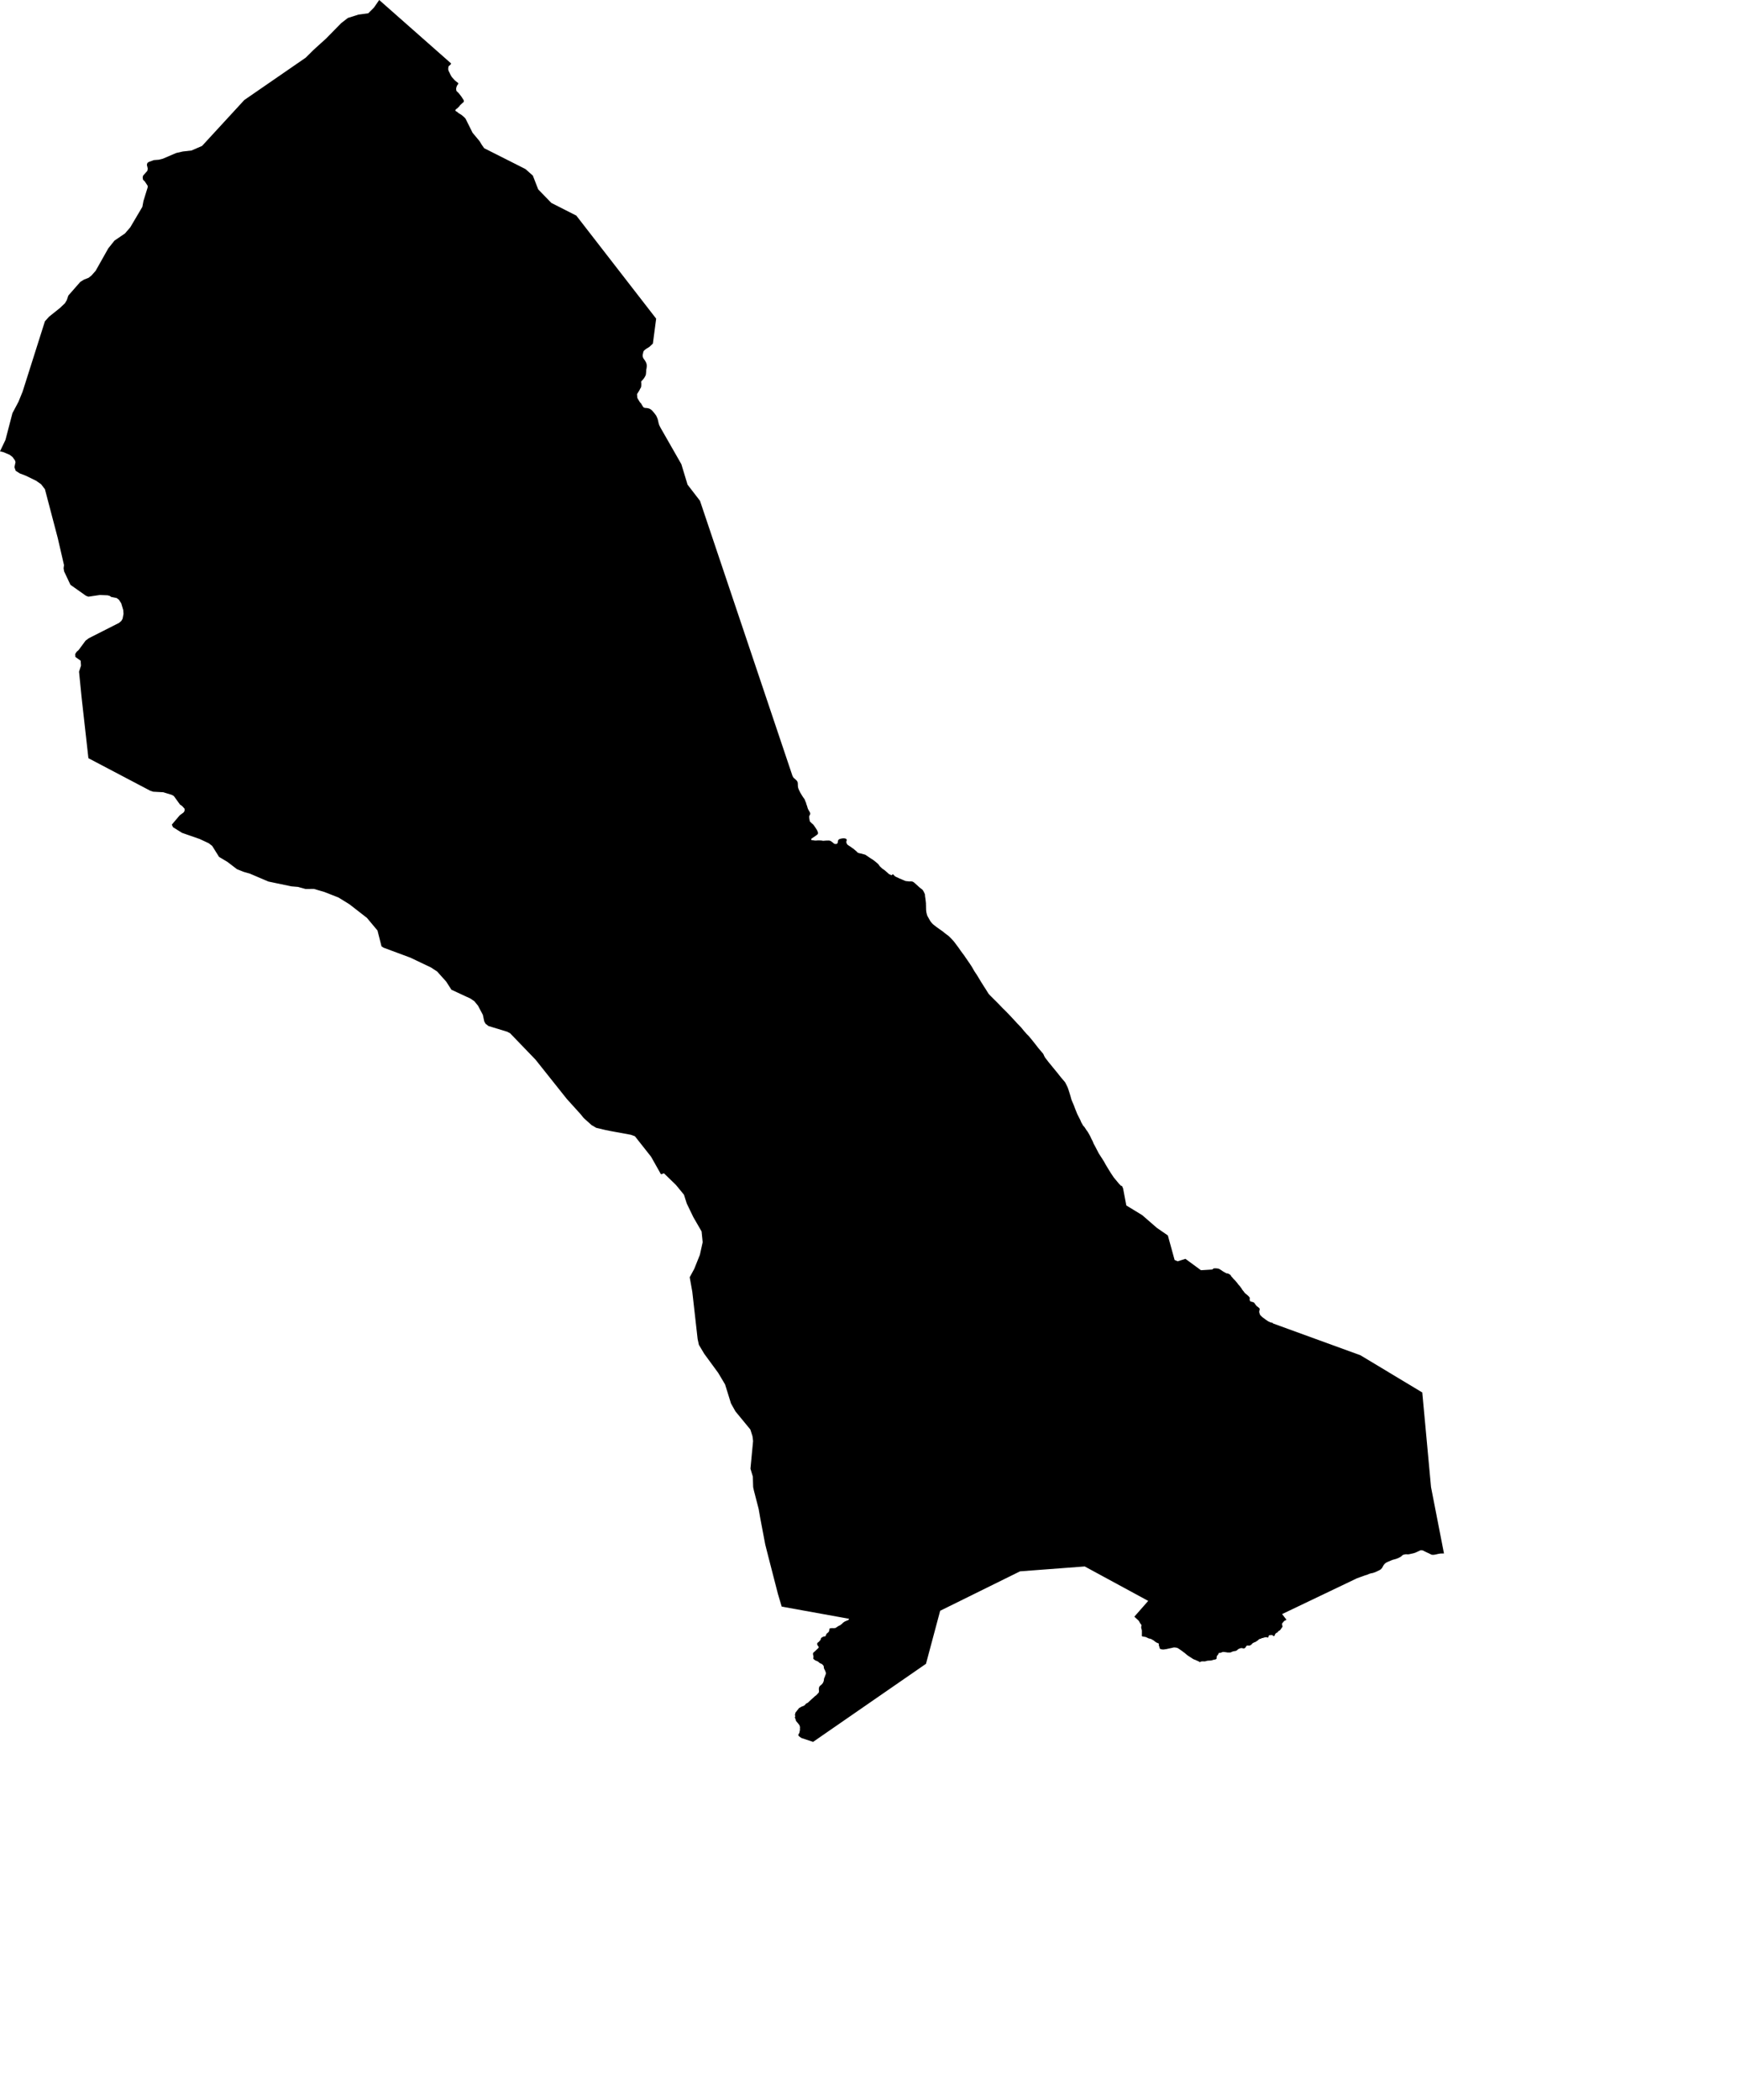 <svg width="849.3" height="1024" class="wof-localadmin" edtf:cessation="" edtf:inception="" id="wof-%!s(int64=404329767)" mz:is_ceased="-1" mz:is_current="1" mz:is_deprecated="-1" mz:is_superseded="0" mz:is_superseding="0" mz:latitude="37.42524" mz:longitude="-2.510822" mz:max_latitude="37.477970716" mz:max_longitude="-2.420867164" mz:min_latitude="37.324966332" mz:min_longitude="-2.547768107" mz:uri="https://data.whosonfirst.org/404/329/767/404329767.geojson" viewBox="0 0 849.30 1024.00" wof:belongsto="102191581,85633129,85682631,404227361" wof:country="ES" wof:id="404329767" wof:lastmodified="1696629317" wof:name="Tíjola" wof:parent_id="85682631" wof:path="404/329/767/404329767.geojson" wof:placetype="localadmin" wof:repo="whosonfirst-data-admin-es" wof:superseded_by="" wof:supersedes="" xmlns="http://www.w3.org/2000/svg" xmlns:edtf="x-urn:namespaces#edtf" xmlns:mz="x-urn:namespaces#mz" xmlns:wof="x-urn:namespaces#wof"><path d="M70.59 88.405,69.779 87.652,69.598 86.55,69.792 85.65,71.877 83.307,72.073 82.207,71.645 80.354,71.901 79.455,72.595 78.957,75.048 78.066,77.498 77.876,79.446 77.383,85.929 74.607,89.135 73.869,93.406 73.386,98.567 71.155,119.171 48.772,149.12 28.13,153.1 24.193,159.098 18.764,166.429 11.289,169.709 8.751,174.868 7.121,179.643 6.49,182.423 3.699,184.99 0,220.049 30.927,219.952 31.235,219.808 31.439,219.477 31.802,219.09 32.062,218.889 32.277,218.744 32.629,218.713 32.947,218.668 33.379,218.65 33.822,218.747 34.255,218.958 34.835,219.381 35.622,219.732 36.408,220.398 37.554,220.979 38.193,221.63 38.924,222.027 39.312,222.595 39.78,223.022 40.093,223.334 40.333,223.49 40.493,223.546 40.698,223.472 41.039,223.04 41.595,222.794 42.106,222.721 42.356,222.619 42.696,222.546 42.958,222.53 43.265,222.542 43.594,222.582 43.947,222.62 44.183,222.704 44.362,222.953 44.621,223.803 45.459,224.54 46.396,225.11 47.146,225.56 47.852,225.923 48.397,226.185 48.81,226.247 49.072,226.282 49.384,226.23 49.686,225.556 50.262,224.418 51.319,224.133 51.768,223.076 52.809,222.447 53.273,222.223 53.546,222.178 53.687,222.167 53.782,222.167 53.909,222.235 54.036,222.433 54.241,223.004 54.548,223.669 55.147,225.191 56.07,226.312 57.03,226.986 57.716,227.133 57.921,230.545 64.756,233.923 68.793,235.132 70.773,236.228 72.29,251.083 79.776,256.374 82.468,259.94 85.631,262.538 92.323,268.957 98.941,281.135 105.119,320.09 155.371,318.488 167.531,316.897 169.028,316.31 169.432,315.794 169.749,315.284 170.045,314.689 170.496,314.178 170.927,313.909 171.369,313.785 171.793,313.647 172.486,313.498 173.073,313.519 173.717,313.61 174.081,313.868 174.75,314.239 175.249,314.697 175.9,315.099 176.637,315.379 177.32,315.497 177.964,315.506 178.71,315.391 179.673,315.223 180.375,315.219 181.006,315.144 181.991,315.058 182.672,314.853 183.229,314.256 184.292,313.668 185.053,313.028 185.713,312.826 185.939,312.754 186.094,312.784 186.424,312.844 187.102,312.805 188.328,312.624 189.019,312.211 189.661,311.991 190.191,311.399 191.153,311.111 191.606,310.864 191.973,310.754 192.232,310.765 192.481,310.817 192.904,310.891 193.881,311.132 194.455,311.575 195.15,312.141 196.098,312.76 196.771,313.163 197.476,313.552 198.106,313.945 198.63,314.308 198.813,314.865 198.925,315.449 198.939,316.059 199.05,316.601 199.193,317.048 199.368,317.508 199.662,318.061 200.119,318.943 201.128,319.606 201.968,320.116 202.684,320.451 203.408,320.785 204.199,321.056 205.243,321.276 206.279,321.598 207.314,321.862 207.824,322.274 208.643,332.38 226.322,335.404 236.31,341.472 244.182,386.544 378.173,386.787 378.672,387.118 379.225,387.67 379.688,388.144 380.1,388.471 380.423,388.823 380.834,389.137 381.469,389.205 382.241,389.223 383.118,389.303 383.9,389.555 384.69,389.94 385.552,390.471 386.619,391.438 388.195,391.971 388.988,392.24 389.335,392.462 389.679,392.591 389.931,392.708 390.193,392.817 390.59,392.913 390.812,393.056 391.053,393.16 391.263,393.198 391.431,393.25 391.644,393.351 392.049,393.681 392.915,394.008 394.052,394.2 394.523,394.379 394.855,394.875 395.726,395.12 396.161,395.205 396.412,395.248 396.695,395.223 396.913,395.116 397.264,394.84 397.747,394.753 397.98,394.739 398.137,394.732 398.314,394.77 398.815,394.827 399.144,394.927 399.766,395.019 400.24,395.046 400.381,395.102 400.517,395.182 400.647,395.3 400.761,395.427 400.864,396.049 401.476,396.157 401.577,396.611 401.93,396.77 402.118,396.829 402.203,396.929 402.318,397.053 402.475,397.172 402.65,397.938 403.773,398.498 404.643,398.579 404.794,398.679 405.006,398.81 405.316,398.947 405.667,399.001 405.831,399.023 405.941,399.032 406.099,399.031 406.232,399.014 406.424,398.979 406.552,398.946 406.627,398.906 406.702,398.822 406.795,398.716 406.874,398.331 407.196,397.954 407.48,395.977 408.824,395.894 408.889,395.83 408.957,395.754 409.061,395.726 409.132,395.709 409.225,395.708 409.322,395.73 409.406,395.774 409.491,395.84 409.553,395.912 409.593,396.017 409.625,396.139 409.647,396.427 409.675,396.799 409.721,397.225 409.794,397.475 409.83,397.724 409.849,398.28 409.829,398.824 409.779,399.323 409.763,399.845 409.779,400.499 409.808,400.932 409.854,401.054 409.868,401.137 409.891,401.237 409.927,401.618 409.956,401.865 409.946,402.092 409.921,402.266 409.905,402.399 409.901,402.593 409.88,402.727 409.87,402.874 409.855,402.994 409.85,403.121 409.845,403.252 409.852,403.397 409.845,403.657 409.836,404.29 409.825,404.428 409.83,404.556 409.853,404.794 409.916,405.154 410.024,405.242 410.068,405.375 410.149,405.541 410.264,405.645 410.353,405.844 410.5,406.137 410.705,406.733 411.23,406.887 411.333,407.142 411.431,407.275 411.476,407.469 411.517,407.69 411.531,407.846 411.523,407.974 411.497,408.074 411.462,408.252 411.392,408.391 411.295,408.481 411.194,408.554 411.092,408.61 410.995,408.649 410.868,408.678 410.779,408.707 410.642,408.719 410.527,408.736 410.381,408.78 410.067,408.834 409.845,408.888 409.7,408.942 409.585,409.036 409.467,409.098 409.404,409.309 409.251,409.427 409.179,409.578 409.096,409.751 409.036,409.856 409.013,410.434 408.863,410.966 408.776,411.495 408.737,411.855 408.76,412.129 408.792,412.279 408.835,412.463 408.867,412.652 408.957,412.73 409.014,412.78 409.079,412.846 409.119,412.923 409.191,413.011 409.319,413.06 409.492,413.059 409.629,413.03 409.789,412.917 410.134,412.839 410.452,412.877 410.762,412.97 411.062,413.053 411.257,413.091 411.346,413.126 411.431,413.184 411.509,413.223 411.577,413.323 411.704,413.44 411.83,413.57 411.972,413.759 412.103,414.965 412.878,415.512 413.302,415.845 413.513,416.041 413.671,416.204 413.765,416.334 413.86,416.503 413.981,416.706 414.192,416.947 414.355,417.24 414.617,417.513 414.837,417.904 415.195,418.184 415.499,418.471 415.763,418.804 415.895,419.052 415.959,419.183 415.996,419.34 416.023,419.562 416.081,419.719 416.123,419.922 416.161,420.111 416.188,420.314 416.241,420.613 416.315,420.815 416.383,421.275 416.502,421.818 416.655,422.043 416.735,422.187 416.802,422.325 416.887,423.215 417.479,424.507 418.37,425.924 419.262,427.277 420.32,428.09 421.012,428.359 421.26,428.536 421.448,428.646 421.59,429.08 422.225,429.14 422.305,429.24 422.416,429.443 422.625,430.27 423.406,430.485 423.582,430.707 423.742,431.166 424.028,431.391 424.188,431.64 424.388,432.224 424.891,432.721 425.323,433.08 425.64,433.498 426.039,433.621 426.143,433.752 426.213,434.012 426.333,434.395 426.527,434.63 426.625,434.977 426.751,435.551 426.203,436.559 427.224,437.178 427.578,437.955 427.915,438.72 428.297,439.922 428.79,440.805 429.176,441.696 429.554,442.075 429.614,442.409 429.642,443.505 429.776,444.321 429.749,444.777 429.773,445.133 429.855,445.394 429.962,445.594 430.07,445.799 430.213,446.192 430.552,447.703 431.9,448.694 432.813,449.498 433.414,450.01 433.842,450.106 433.933,450.18 434.052,450.279 434.217,450.666 434.85,450.874 435.328,451.138 435.88,451.198 436.028,451.215 436.112,451.223 436.241,451.226 436.487,451.283 437.118,451.43 438.048,451.59 439.364,451.708 440.503,451.698 440.923,451.729 441.455,451.741 442.588,451.766 443.238,451.763 443.619,451.856 444.376,451.917 444.876,452.06 445.479,452.147 445.806,452.335 446.437,452.515 446.8,452.748 447.202,453.79 449.053,454.063 449.431,454.438 449.904,454.798 450.302,455.103 450.611,455.432 450.883,456.783 451.949,457.779 452.645,458.485 453.182,459.374 453.78,460.087 454.298,460.565 454.709,461.697 455.591,462.724 456.331,463.39 456.969,463.984 457.588,464.62 458.247,465.183 458.872,465.854 459.736,466.457 460.54,466.972 461.227,467.715 462.232,468.637 463.565,469.355 464.549,470.238 465.718,470.932 466.733,473.103 469.876,474.178 471.534,474.912 472.824,475.422 473.7,476.633 475.498,478.367 478.385,480.025 481.04,480.885 482.34,481.835 483.888,482.308 484.624,482.583 484.907,483.084 485.452,485.363 487.718,486.901 489.253,489.269 491.71,490.482 492.882,492.6 495.067,493.913 496.48,496.256 499.021,498.007 500.828,499.633 502.789,500.858 504.181,501.837 505.165,502.549 506.002,503.486 507.142,505.173 509.265,506.533 511.02,507.613 512.307,508.251 513.044,508.863 513.77,509.099 514.213,509.347 514.798,509.67 515.422,509.981 515.886,510.608 516.677,511.606 517.988,512.471 519.022,513.807 520.666,515.782 523.071,517.493 525.24,518.882 526.859,519.618 527.767,520.165 528.81,520.798 530.109,521.132 531.025,521.614 532.529,522.229 534.512,522.598 535.904,522.993 536.941,523.825 538.879,524.456 540.55,525.003 541.915,525.46 543.073,526.106 544.363,526.976 546.05,527.484 547.278,527.944 548.064,528.404 548.891,528.895 549.369,529.307 549.954,529.917 550.912,530.616 551.85,531.365 553.157,531.838 554.043,532.47 555.383,533.017 556.4,533.489 557.604,534.384 559.237,535.981 562.337,537.426 564.573,538.591 566.411,539.437 567.96,540.223 569.246,540.898 570.351,541.714 571.697,542.517 572.897,543.318 574.104,544.907 576.011,545.886 577.198,546.521 577.806,547 578.32,547.269 578.116,547.876 579.484,549.442 587.754,557.168 592.458,564.391 598.712,569.703 602.377,573.004 614.348,574.497 614.984,578.284 613.784,585.853 619.336,591.353 618.998,591.861 618.586,592.042 618.463,592.264 618.438,592.83 618.401,593.65 618.451,594.502 618.592,595.09 618.903,595.907 619.417,596.473 619.821,597.282 620.303,598.001 620.698,598.426 620.891,598.811 620.879,599.222 621.026,599.941 621.409,600.367 621.759,600.568 622.238,601.13 622.856,601.821 623.654,602.33 624.139,602.991 624.892,603.603 625.63,604.05 626.243,604.818 627.115,605.741 628.351,605.996 628.845,606.754 629.746,607.084 630.243,607.641 630.783,608.313 631.31,609.127 632.049,609.684 632.787,609.603 633.692,609.747 634.239,610.025 634.563,611.337 634.912,611.858 635.221,612.445 636.088,613.022 636.805,613.937 637.48,614.48 638.021,614.513 638.328,614.37 639.035,614.268 639.65,614.432 640.379,614.726 641.159,615.697 642.13,616.984 643.106,618.539 644.186,619.685 644.737,620.971 645.063,620.928 645.26,663.651 660.797,693.818 678.942,698.09 725.089,704.404 757.431,702.728 757.463,701.588 757.652,700.563 757.893,699.59 758.073,699.003 758.102,698.363 758.046,696.975 757.351,696.08 756.955,695.173 756.532,694.464 756.128,694.045 755.977,693.661 755.891,693.171 755.879,692.925 755.906,692.738 755.989,692.34 756.183,690.379 757.077,689.511 757.343,687.29 757.835,686.53 757.869,686.063 757.82,685.666 757.827,684.595 758.06,684.192 758.28,683.472 758.936,682.16 759.656,681.068 760.08,679.17 760.603,677.344 761.377,676.454 761.783,676.029 762.025,675.477 762.498,674.924 763.175,674.171 764.554,673.494 765.251,672.969 765.561,671.19 766.416,669.785 766.932,668.664 767.15,667.884 767.402,666.776 767.867,665.891 768.121,663.408 769.014,661.906 769.565,625.447 786.991,627.574 789.774,627.009 790.077,626.673 790.266,626.508 790.343,626.403 790.43,626.291 790.567,626.02 790.859,625.846 791.122,625.686 791.278,625.501 791.482,625.439 791.59,625.4 791.785,625.411 792.02,625.482 792.372,625.625 792.911,625.648 793.048,625.623 793.165,625.421 793.487,624.971 794.09,624.719 794.482,624.482 794.761,624.325 794.91,624.152 795.04,623.823 795.201,623.634 795.325,623.485 795.474,623.319 795.772,623.201 795.89,623.059 795.989,622.691 796.162,622.385 796.379,622.109 796.69,621.967 796.901,621.895 797.106,621.885 797.325,621.853 797.437,621.775 797.511,621.602 797.623,621.343 797.727,621.179 797.745,621.086 797.707,621.008 797.632,620.904 797.467,620.88 797.374,620.8 797.276,620.755 797.243,620.686 797.23,620.592 797.226,620.436 797.219,619.965 797.21,619.583 797.245,619.38 797.291,619.112 797.364,618.979 797.46,618.884 797.603,618.844 797.759,618.811 797.927,618.771 798.139,618.707 798.338,618.612 798.419,618.455 798.445,618.27 798.392,618.018 798.328,617.834 798.285,617.628 798.263,617.489 798.271,617.206 798.312,616.937 798.369,616.716 798.431,616.447 798.507,616.116 798.636,615.914 798.662,615.66 798.68,615.53 798.694,615.482 798.713,615.352 798.824,615.178 798.995,615.139 799.018,615.105 799.029,614.962 799.036,614.847 799.028,614.712 799.051,614.529 799.107,614.364 799.192,614.145 799.312,613.925 799.499,613.806 799.646,613.535 799.86,613.18 800.1,612.882 800.302,612.598 800.486,612.238 800.653,611.909 800.777,611.768 800.831,611.564 800.936,611.399 801.017,611.18 801.153,610.984 801.277,610.786 801.454,610.659 801.62,610.581 801.78,610.467 801.873,610.263 801.992,610.119 802.099,609.937 802.201,609.748 802.314,609.56 802.343,609.364 802.366,609.071 802.359,608.74 802.333,608.371 802.343,608.243 802.379,608.16 802.445,608.061 802.54,607.947 802.678,607.803 802.917,607.62 803.217,607.37 803.48,607.105 803.647,606.939 803.73,606.773 803.754,606.638 803.747,606.472 803.722,606.232 803.673,605.932 803.594,605.631 803.568,605.367 803.591,605.134 803.638,604.953 803.691,604.719 803.786,604.447 803.899,604.304 803.952,604.115 804.054,603.933 804.209,603.676 804.4,603.486 804.603,603.184 804.794,602.957 804.895,602.754 804.966,602.582 805.006,601.91 805.088,601.605 805.188,601.442 805.221,601.236 805.293,601.087 805.338,600.925 805.388,600.853 805.45,600.74 805.511,600.584 805.578,600.442 805.64,600.251 805.69,600.13 805.717,600.003 805.728,599.755 805.721,599.366 805.725,599.105 805.724,598.886 805.723,598.748 805.704,597.694 805.544,596.834 805.452,596.738 805.447,596.653 805.452,596.54 805.486,596.271 805.552,595.768 805.725,595.461 805.862,595.203 805.923,594.705 805.927,594.588 805.963,594.494 806.062,594.423 806.251,594.204 806.805,594.008 806.969,593.888 807.107,593.789 807.197,593.72 807.31,593.64 807.466,593.587 807.622,593.554 807.841,593.498 808.099,593.487 808.294,593.485 808.54,593.464 808.665,593.355 808.846,593.24 808.953,593.005 809.078,592.245 809.249,591.834 809.316,591.336 809.482,591.087 809.57,590.689 809.628,590.167 809.675,589.545 809.682,589.011 809.739,588.476 809.866,588.052 810.002,587.679 810.08,587.244 810.048,586.797 810.046,586.187 810.063,585.813 810.18,585.601 810.278,585.251 810.433,585.069 810.303,584.762 810.078,584.491 809.931,584.174 809.821,583.766 809.656,583.291 809.4,582.369 809.074,581.962 808.84,581.607 808.637,581.287 808.413,580.654 808,579.44 807.221,578.627 806.565,577.994 806.004,577.38 805.577,576.722 805.06,575.917 804.501,575.016 803.877,574.774 803.722,574.302 803.492,573.982 803.392,573.71 803.354,573.556 803.322,573.188 803.279,572.85 803.263,572.643 803.277,572.371 803.293,571.916 803.436,569.877 803.861,569.438 803.962,569.009 804.056,568.271 804.164,567.683 804.256,567.404 804.263,567.105 804.246,566.807 804.205,566.359 804.107,565.982 803.962,565.853 803.874,565.783 803.788,565.606 803.207,565.54 802.826,565.362 802.445,565.274 801.955,565.301 801.465,565.283 801.406,565.211 801.32,564.917 801.174,564.464 801.026,563.944 800.734,563.424 800.387,562.837 799.895,562.114 799.474,561.73 799.237,561.118 799.017,560.642 798.924,560.212 798.795,559.669 798.52,558.877 798.172,558.015 798.023,557.267 797.875,557.152 797.82,557.043 797.701,557.004 797.589,556.996 797.366,557.04 796.81,557.031 796.024,557.036 795.335,557.014 794.941,556.929 794.501,556.762 793.969,556.708 793.612,556.697 793.364,556.719 793.07,556.852 792.602,556.852 792.53,556.843 792.435,556.765 792.219,556.173 791.421,555.91 790.979,555.664 790.507,555.455 790.209,555.146 789.888,554.83 789.615,554.515 789.305,554.109 788.959,553.816 788.667,553.357 788.259,560.123 780.565,529.155 763.773,497.595 766.153,458.637 785.377,451.714 811.241,396.653 849.3,390.888 847.393,390.229 846.908,389.801 846.562,389.542 846.263,389.449 846.068,389.432 845.889,389.47 845.74,389.792 845.204,389.924 844.951,390.001 844.698,390.04 844.459,390.08 844.191,390.15 843.945,390.169 843.746,390.221 843.603,390.231 843.452,390.233 843.109,390.201 842.774,390.264 842.336,390.216 841.938,390.098 841.513,390.064 841.346,390.03 841.209,389.732 840.839,389.354 840.324,388.957 839.861,388.575 839.407,388.351 839.129,388.258 839.008,388.218 838.902,388.203 838.683,388.108 838.303,387.967 837.851,387.788 837.626,387.729 837.498,387.734 837.36,387.867 837.122,387.929 836.921,387.913 836.667,387.833 836.333,387.798 836.144,387.781 836.02,387.809 835.853,387.901 835.679,387.985 835.411,387.987 835.2,388.024 835.084,388.162 834.874,388.421 834.567,388.68 834.234,389.026 833.782,389.437 833.297,389.61 833.015,389.675 832.921,389.837 832.802,390.105 832.658,390.441 832.462,391.06 832.106,391.847 831.826,392.316 831.589,392.635 831.337,392.918 831.01,393.125 830.757,393.369 830.579,393.557 830.461,393.857 830.357,394.176 830.135,394.533 829.808,395.155 829.184,395.342 829.066,395.606 828.798,395.903 828.52,396.181 828.282,396.598 827.898,396.91 827.643,397.292 827.249,397.674 826.93,397.986 826.72,398.414 826.336,398.634 826.089,398.866 825.814,399.063 825.641,399.191 825.494,399.341 825.321,399.458 825.11,399.482 824.935,399.507 824.688,399.521 824.348,399.466 823.907,399.458 823.493,399.471 823.181,399.531 822.906,399.59 822.667,399.707 822.383,399.858 822.173,400.128 821.893,400.331 821.724,400.521 821.573,400.748 821.366,400.974 821.15,401.32 820.726,401.596 820.264,401.818 819.617,401.915 819.17,401.956 818.618,402.09 818.141,402.375 817.545,402.471 817.173,402.661 816.681,402.799 816.368,402.898 816.014,402.877 815.622,402.71 815.099,402.452 814.456,402.25 814.052,402.028 813.648,401.9 813.245,401.866 812.857,401.831 812.469,401.702 812.155,401.443 811.84,401.016 811.405,400.755 811.24,400.401 811.104,399.964 810.922,399.674 810.701,399.384 810.413,398.94 810.109,398.547 809.888,398.239 809.791,397.914 809.653,397.606 809.501,397.385 809.335,397.163 809.17,397.026 809.046,396.856 808.895,396.754 808.743,396.703 808.634,396.722 808.469,396.775 808.209,396.828 807.922,396.805 807.687,396.828 807.515,396.701 807.189,396.703 806.914,396.66 806.897,396.599 806.485,396.623 806.124,396.754 805.851,396.992 805.577,397.316 805.338,397.792 804.894,399.22 803.528,399.372 803.288,399.373 803.065,399.289 802.825,399.012 802.497,398.757 802.119,398.631 801.655,398.633 801.346,398.742 801.123,398.919 800.904,399.499 800.478,399.886 800.002,400.334 799.527,400.383 799.148,400.464 798.835,400.678 798.586,400.956 798.354,401.463 798.099,401.845 797.918,402.214 797.877,402.502 797.867,402.758 797.708,402.813 797.505,402.855 797.323,403.01 797.147,403.032 796.933,403.14 796.779,403.276 796.576,403.357 796.448,403.552 796.315,403.788 796.118,404.22 795.702,404.444 795.311,404.469 795.086,404.505 794.894,404.621 794.218,404.744 794.041,404.914 793.945,405.812 793.833,406.707 793.87,407.53 793.783,407.96 793.528,408.456 793.188,408.876 792.891,409.521 792.586,410.004 792.349,410.296 792.042,410.747 791.771,411.158 791.268,412.115 790.611,413.278 790.12,413.729 789.951,414.01 789.722,414.108 789.483,414.153 789.275,381.328 783.345,379.515 777.252,374.877 759.27,373.291 753.008,370.872 740.239,370.089 735.733,367.769 726.766,367.405 725.064,367.252 719.959,366.088 716.102,367.371 702.598,367.074 700.245,366.031 696.989,358.759 688.151,356.592 684.289,353.71 675.02,350.364 669.401,343.533 660.065,340.93 655.701,340.322 652.897,337.721 629.87,336.454 622.76,338.676 618.666,341.418 611.824,342.776 605.675,342.248 600.42,338.221 593.447,335.006 586.779,333.656 582.52,329.739 577.75,323.885 572.071,322.439 572.565,317.607 563.989,309.713 553.998,307.711 553.289,297.692 551.445,295.626 551.035,290.869 549.914,288.558 548.554,284.756 545.135,283.202 543.227,276.48 535.794,261.246 516.666,248.853 503.806,247.416 503.049,238.28 500.259,236.845 499.152,236.226 497.999,235.557 494.844,233.203 490.381,231.399 488.172,229.464 486.863,220.211 482.572,217.666 478.608,213.246 473.687,210.249 471.723,200.184 466.928,187.11 462.071,186.11 461.416,184.154 453.703,178.988 447.528,170.44 440.889,165.13 437.615,158.311 434.935,153.116 433.413,149.039 433.447,145.283 432.431,142.149 432.168,130.938 429.821,121.806 425.932,118.926 425.12,115.611 423.806,110.93 420.234,106.868 417.817,103.515 412.45,101.83 411.142,97.39 409.073,88.816 406.087,84.381 403.318,83.824 402.065,87.678 397.527,89.505 396.183,90.012 395.435,90.081 394.384,88.835 392.978,87.836 392.324,84.789 388.109,83.789 387.555,79.657 386.288,74.704 386.018,73.327 385.562,43.13 369.684,39.799 340.001,38.558 327.488,39.517 324.539,39.344 322.137,36.783 320.326,36.666 318.925,37.363 317.827,38.372 316.93,41.725 312.39,43.3 311.195,58.089 303.698,59.224 302.702,59.795 301.703,60.248 299.354,60.134 297.502,59.151 294.196,58.033 292.44,56.909 291.585,54.277 291.075,53.59 290.572,52.525 290.267,48.762 290.103,43.111 290.931,41.922 290.476,34.363 285.143,31.267 278.577,31.025 277.075,31.223 275.525,28.166 262.304,21.912 238.514,20.044 236.106,17.607 234.395,12.54 231.924,9.723 230.862,7.66 229.554,7.044 227.8,7.56 225.35,7.314 224.499,6.132 222.843,4.696 221.737,1.567 220.424,0 220.068,2.669 214.474,6.074 201.429,8.993 195.937,11.032 190.941,21.908 156.66,23.93 154.417,29.227 150.184,31.689 147.842,32.577 146.345,33.343 144.096,39.158 137.465,40.985 136.321,43.25 135.429,44.574 134.384,46.659 132.04,52.814 121.107,55.85 117.316,60.956 113.834,63.547 110.842,69.446 100.859,69.966 98.059,72.079 91.213,72.021 90.562,70.59 88.405 Z"/></svg>